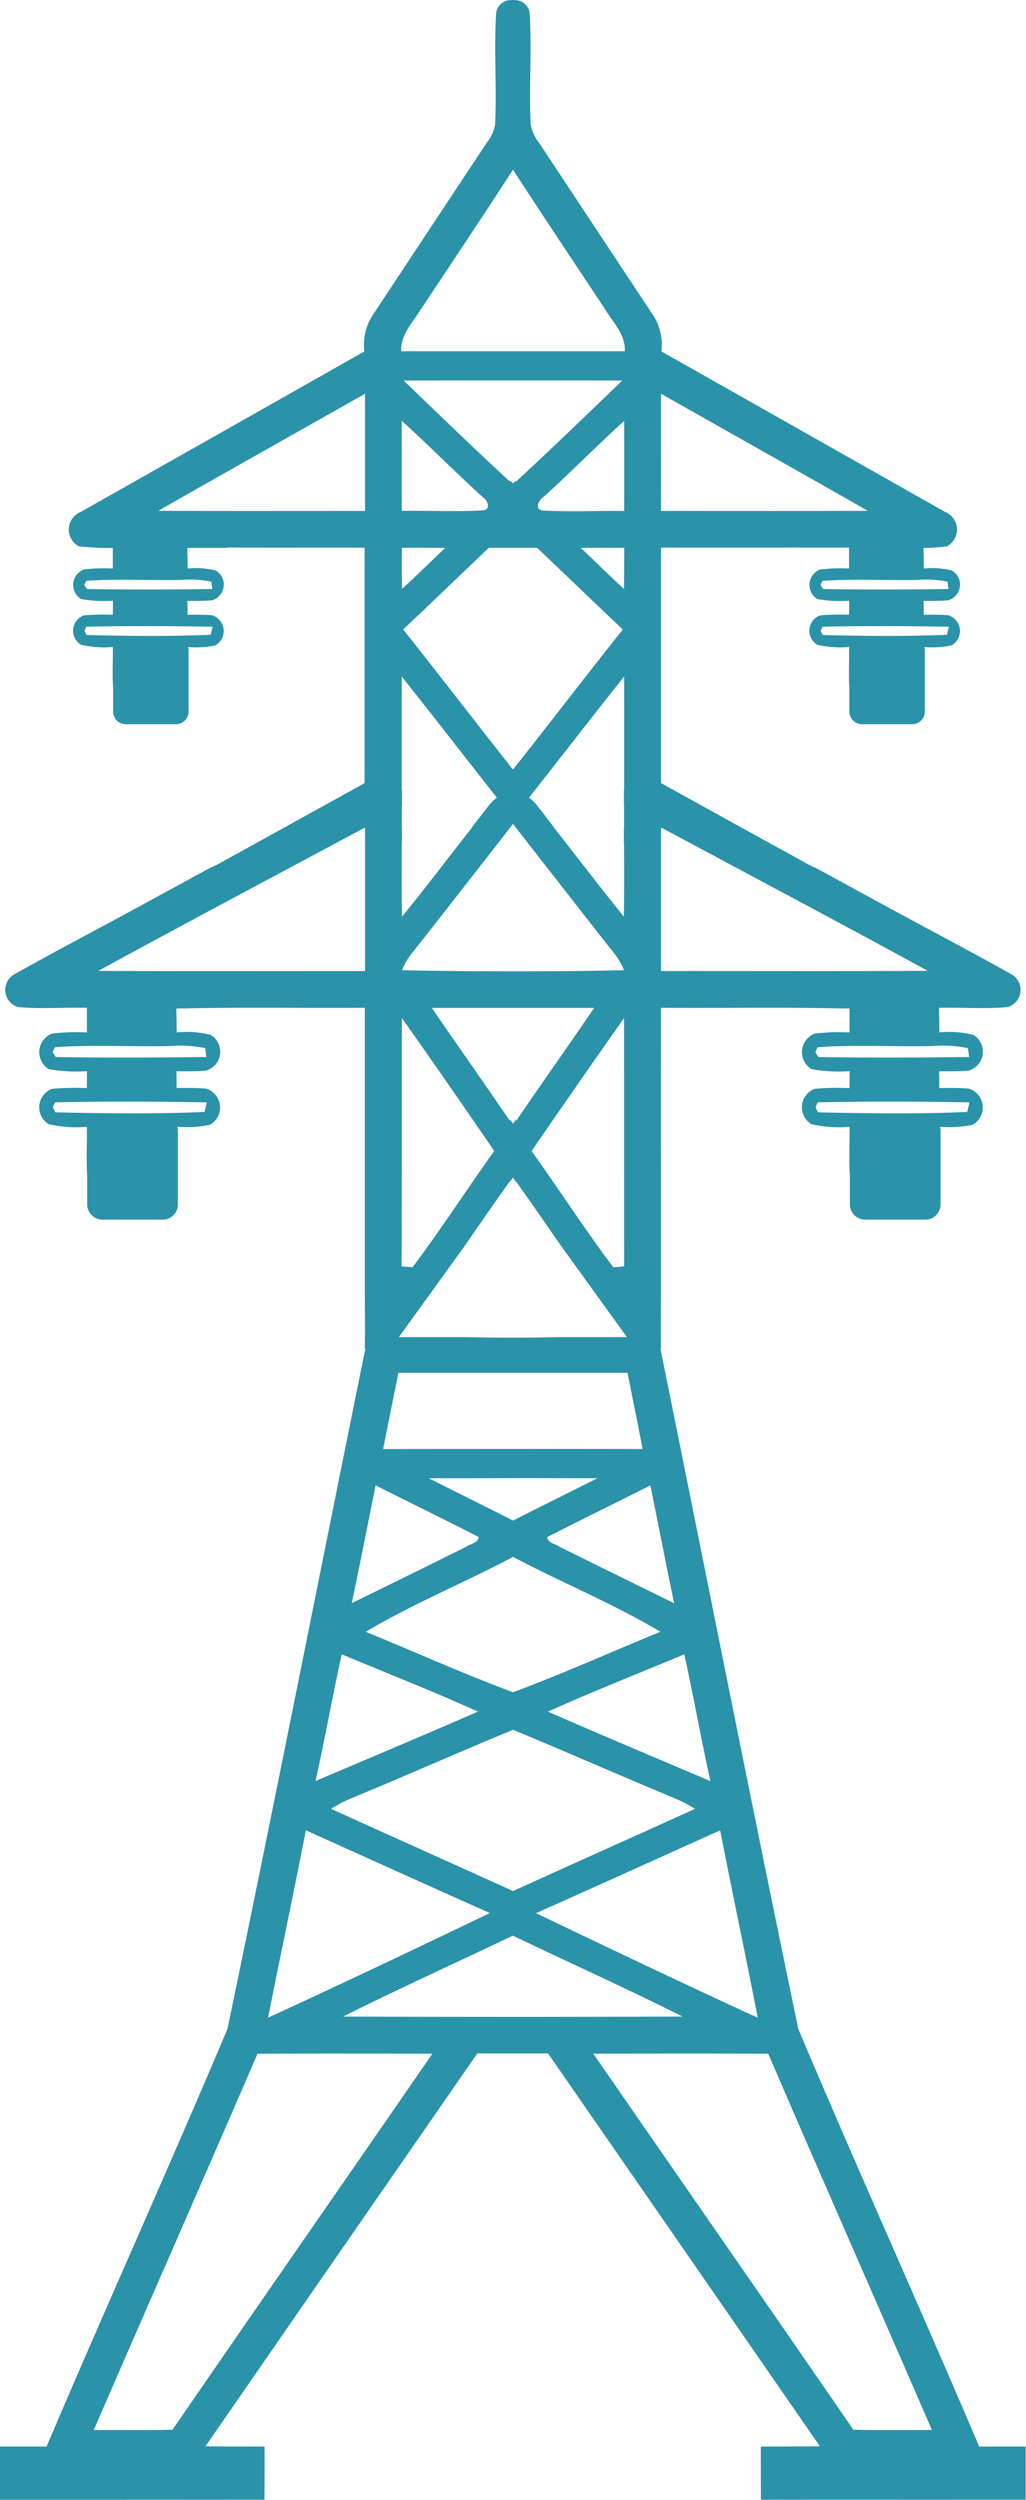 <?xml version="1.0" encoding="UTF-8"?>
<svg xmlns="http://www.w3.org/2000/svg" width="62.675" height="152.691" viewBox="0 0 62.675 152.691">
  <g id="Gruppe_908" data-name="Gruppe 908" transform="translate(-1884.08 -999.479)">
    <g id="Gruppe_907" data-name="Gruppe 907" transform="translate(1884.08 999.479)">
      <path id="Pfad_95" data-name="Pfad 95" d="M1941.465,2213.467a16.853,16.853,0,0,0-1.8-.028c0-.344-.005-.685-.014-1.027.61-.008,1.221.02,1.826-.047a1.2,1.2,0,0,0,.266-2.178,5.959,5.959,0,0,0-2.073-.15q-.007-.758-.024-1.515c0-.011,0-.022,0-.033h-5.464c0,.1,0,.192,0,.289,0,.42,0,.84,0,1.259a12.694,12.694,0,0,0-2.128.072,1.215,1.215,0,0,0-.2,2.17,9.512,9.512,0,0,0,2.333.125c0,.344-.005.688-.008,1.035a15.593,15.593,0,0,0-2.128.044,1.207,1.207,0,0,0-.205,2.156,7.482,7.482,0,0,0,2.336.164c.018.993-.048,1.988.02,2.979v1.759a.937.937,0,0,0,.932.932h3.676a.932.932,0,0,0,.932-.932v-4.5a.923.923,0,0,0-.036-.244,6.789,6.789,0,0,0,2-.121A1.21,1.21,0,0,0,1941.465,2213.467Zm-9.181-1.926-.191-.3.141-.3c2.331-.167,4.678-.019,7.014-.072a7.511,7.511,0,0,1,2.164.13c.019.136.056.405.075.538C1938.421,2211.581,1935.35,2211.589,1932.284,2211.542Zm9.084,3.354c-3.027.133-6.079.089-9.112.022l-.153-.308.133-.3c3.088-.069,6.184-.053,9.276,0Z" transform="translate(-1928.876 -2146.976)" fill="#2a92a9"></path>
      <path id="Pfad_96" data-name="Pfad 96" d="M2857.167,2213.467a16.853,16.853,0,0,0-1.8-.028c0-.344-.005-.685-.014-1.027.611-.008,1.221.02,1.826-.047a1.2,1.2,0,0,0,.266-2.178,5.959,5.959,0,0,0-2.073-.15q-.007-.758-.024-1.515v-.033h-5.464c0,.1,0,.192,0,.289q0,.63,0,1.259a12.7,12.7,0,0,0-2.128.072,1.215,1.215,0,0,0-.2,2.17,9.513,9.513,0,0,0,2.333.125c0,.344-.005.688-.008,1.035a15.6,15.6,0,0,0-2.128.044,1.207,1.207,0,0,0-.205,2.156,7.483,7.483,0,0,0,2.336.164c.018.993-.049,1.988.02,2.979v1.759a.938.938,0,0,0,.932.932h3.676a.932.932,0,0,0,.932-.932v-4.5a.918.918,0,0,0-.036-.244,6.788,6.788,0,0,0,2-.121A1.21,1.21,0,0,0,2857.167,2213.467Zm-9.181-1.926-.191-.3.141-.3c2.331-.167,4.678-.019,7.014-.072a7.51,7.51,0,0,1,2.164.13c.02.136.056.405.075.538C2854.124,2211.581,2851.052,2211.589,2847.986,2211.542Zm9.084,3.354c-3.027.133-6.079.089-9.112.022l-.153-.308.133-.3c3.088-.069,6.185-.053,9.275,0C2857.178,2214.452,2857.106,2214.749,2857.07,2214.9Z" transform="translate(-2797.988 -2146.976)" fill="#2a92a9"></path>
      <path id="Pfad_97" data-name="Pfad 97" d="M1980.46,1660.9a14.005,14.005,0,0,0-1.494-.023c0-.286,0-.57-.011-.854.508-.007,1.016.016,1.519-.039a1,1,0,0,0,.222-1.813,4.954,4.954,0,0,0-1.725-.125q-.006-.631-.02-1.26c0-.009,0-.018,0-.028H1974.4c0,.08,0,.16,0,.24,0,.349,0,.7,0,1.048a10.529,10.529,0,0,0-1.771.06,1.011,1.011,0,0,0-.164,1.806,7.9,7.9,0,0,0,1.942.1c0,.286,0,.573-.007.861a12.953,12.953,0,0,0-1.771.037,1,1,0,0,0-.171,1.794,6.224,6.224,0,0,0,1.944.136c.015.826-.04,1.654.016,2.479v1.464a.781.781,0,0,0,.776.775h3.059a.775.775,0,0,0,.775-.775v-3.742a.765.765,0,0,0-.03-.2,5.653,5.653,0,0,0,1.664-.1A1.007,1.007,0,0,0,1980.46,1660.9Zm-7.64-1.6-.159-.252.118-.247c1.94-.139,3.893-.016,5.837-.06a6.258,6.258,0,0,1,1.8.109c.016.113.046.337.062.448C1977.927,1659.335,1975.371,1659.342,1972.82,1659.3Zm7.56,2.792c-2.519.111-5.059.074-7.583.018l-.127-.256.111-.252c2.57-.058,5.147-.044,7.719,0Z" transform="translate(-1967.51 -1623.321)" fill="#2a92a9"></path>
      <path id="Pfad_98" data-name="Pfad 98" d="M2864.367,1660.9a14.006,14.006,0,0,0-1.494-.023c0-.286,0-.57-.011-.854.508-.007,1.016.016,1.519-.039a1,1,0,0,0,.222-1.813,4.955,4.955,0,0,0-1.725-.125q-.006-.631-.02-1.26c0-.009,0-.018,0-.028h-4.547c0,.08,0,.16,0,.24,0,.349,0,.7,0,1.048a10.529,10.529,0,0,0-1.771.06,1.011,1.011,0,0,0-.164,1.806,7.9,7.9,0,0,0,1.942.1c0,.286,0,.573-.007.861a12.953,12.953,0,0,0-1.771.037,1,1,0,0,0-.171,1.794,6.225,6.225,0,0,0,1.944.136c.015.826-.04,1.654.016,2.479v1.464a.781.781,0,0,0,.776.775h3.059a.775.775,0,0,0,.776-.775v-3.742a.765.765,0,0,0-.031-.2,5.653,5.653,0,0,0,1.664-.1A1.007,1.007,0,0,0,2864.367,1660.9Zm-7.64-1.6-.159-.252.118-.247c1.939-.139,3.893-.016,5.837-.06a6.257,6.257,0,0,1,1.8.109c.016.113.046.337.062.448C2861.834,1659.335,2859.278,1659.342,2856.727,1659.3Zm7.56,2.792c-2.519.111-5.059.074-7.583.018l-.127-.256.111-.252c2.57-.058,5.147-.044,7.719,0Z" transform="translate(-2806.445 -1623.321)" fill="#2a92a9"></path>
      <path id="Pfad_99" data-name="Pfad 99" d="M1943.894,1148.915c-3.624-8.529-7.451-16.974-11.05-25.51-2.877-13.837-5.615-27.705-8.424-41.558l.037.007-.013-1.081.011-2.445c0-.36,0-.721,0-1.08h0l0-3.874h0q-.006-6.169,0-12.338c3.62.025,7.238-.037,10.858.034,0,0,0,0,0,.006h6.076l.019.011v-.049c1.409-.037,2.821.084,4.227-.047a1.093,1.093,0,0,0,.214-2.01c-2.528-1.418-5.1-2.764-7.645-4.15l0,0-4.275-2.331a6.1,6.1,0,0,1-.757-.377c-.581-.327-1.167-.646-1.753-.964l-6.711-3.709-.247-.141v-14.378c2.8-.009,5.61.006,8.416-.009v.006h7.086l.013.012a12.1,12.1,0,0,0,1.939-.086,1.159,1.159,0,0,0-.093-2.1q-8.669-4.906-17.337-9.808a3.328,3.328,0,0,0-.477-2.165q-3.507-5.3-7.011-10.6a2.448,2.448,0,0,1-.5-1.1c-.109-2.261.077-4.531-.062-6.792a.9.9,0,0,0-.832-.8h0c-.023,0-.047,0-.07,0-.041,0-.081-.008-.122-.008s-.082,0-.122.008c-.023,0-.047,0-.07,0h0a.9.9,0,0,0-.832.8c-.139,2.261.046,4.531-.062,6.792a2.448,2.448,0,0,1-.5,1.1q-3.512,5.3-7.011,10.6a3.328,3.328,0,0,0-.477,2.165q-8.664,4.91-17.337,9.808a1.159,1.159,0,0,0-.093,2.1,20.716,20.716,0,0,0,2.908.078v.012h6.129c0-.007,0-.014,0-.021,2.8.016,5.608,0,8.408.009v14.383l-7.37,4.073q-.669.364-1.333.736l-.067.037-.164.09c-.172.091-.348.175-.527.249l-4.275,2.331,0,0c-2.548,1.385-5.118,2.732-7.645,4.15a1.093,1.093,0,0,0,.214,2.01c1.406.13,2.818.009,4.227.047v.037h6.095s0,0,0-.006c3.62-.071,7.238-.009,10.858-.034q0,6.169,0,12.338h0l0,3.874h0c0,.359,0,.72,0,1.08l.011,2.445-.013,1.081.037-.007c-2.809,13.853-5.547,27.721-8.424,41.558-3.6,8.535-7.426,16.98-11.05,25.51h-2.862c0,1.084,0,2.165,0,3.252,5.389.006,10.781-.006,16.169,0,.012-1.084.012-2.168.009-3.252-1.2,0-2.406,0-3.611-.012q8.292-12,16.609-24,.984,0,1.966,0h.385q.983,0,1.966,0,8.306,11.994,16.609,24c-1.2.009-2.409.009-3.611.012,0,1.084,0,2.168.009,3.252,5.389-.009,10.781,0,16.169,0,0-1.087,0-2.168,0-3.252Zm-6.807-118.235c-4.209.019-8.417.006-12.626.009-.006-2.388,0-4.772,0-7.16C1928.666,1025.914,1932.887,1028.277,1937.087,1030.68Zm-12.63,19.358.077.022.964.516h0l.78.417,3.395,1.817.534.286,3.949,2.113h0l1.683.908.75.4.249.135q1.959,1.058,3.912,2.126c-5.429.028-10.861.006-16.29.012q0-2.18,0-4.357h0v-3.912h0Zm-30.708-19.358c4.2-2.4,8.421-4.766,12.629-7.151,0,2.388,0,4.772,0,7.16C1902.166,1030.686,1897.958,1030.7,1893.749,1030.68Zm12.63,19.844h0v3.912h0q0,2.178,0,4.357c-5.429-.006-10.861.015-16.29-.012q1.952-1.071,3.912-2.126l.249-.135.75-.4,1.683-.908h0l3.949-2.113.534-.286,3.395-1.817.78-.417.964-.516.077-.022Zm23.991,72.2c-4.537-2.081-9.043-4.23-13.546-6.389,3.757-1.672,7.5-3.37,11.248-5.057C1928.815,1115.093,1929.626,1118.9,1930.369,1122.721Zm-5.949-23.574c-3,1.225-5.97,2.568-9,3.693-3.033-1.125-6-2.468-9-3.693,2.892-1.72,6.028-3,9-4.574C1918.392,1096.144,1921.528,1097.427,1924.42,1099.147Zm-14.162-9.381c1.719.006,3.439,0,5.159-.006s3.44.012,5.159.006c-1.719.865-3.445,1.717-5.159,2.587C1913.7,1091.483,1911.977,1090.632,1910.259,1089.766Zm14.967,19.523a8.439,8.439,0,0,1,1.31.672c-3.7,1.678-7.414,3.34-11.118,5.021-3.7-1.681-7.416-3.342-11.118-5.021a8.439,8.439,0,0,1,1.31-.672c3.279-1.361,6.527-2.8,9.808-4.156C1918.7,1106.491,1921.946,1107.929,1925.225,1109.29Zm2.248-1.022c-3.311-1.409-6.628-2.8-9.926-4.243,2.747-1.233,5.553-2.341,8.334-3.5C1926.449,1103.1,1926.907,1105.694,1927.474,1108.268Zm-2.214-10.864q-3.493-1.714-6.98-3.438c-.257-.192-.728-.226-.774-.6,2.09-1.075,4.209-2.1,6.305-3.162C1924.293,1092.6,1924.764,1095.006,1925.259,1097.4Zm-15.484-79.013c1.887-2.846,3.786-5.682,5.642-8.549,1.856,2.867,3.755,5.7,5.642,8.549.489.8,1.236,1.536,1.189,2.54q-3.319,0-6.639,0h-.385q-3.32,0-6.639,0C1908.54,1019.927,1909.286,1019.187,1909.776,1018.391Zm5.642,49.725-.192-.276v.1c-1.572-2.313-3.191-4.593-4.766-6.9q2.383,0,4.766,0h.385q2.383,0,4.766,0c-1.574,2.309-3.194,4.589-4.766,6.9v-.1Zm-6.794-18.058c0-.449,0-.9,0-1.344l.012,0v-.993l-.016,0c0-2.307,0-4.611,0-6.919,1.957,2.453,3.871,4.94,5.813,7.4a2.683,2.683,0,0,0-.47.444l-1.043,1.35.014,0q-.892,1.14-1.778,2.286l-.086.111h0c-.8,1.034-1.611,2.065-2.437,3.081-.028-1.48-.012-2.961-.016-4.438l.016,0v-.975Zm5.146,1.863,1.648-2.121,1.648,2.121h0c1.52,1.934,3.024,3.884,4.553,5.81a3.925,3.925,0,0,1,.579,1.007c-2.258.052-4.518.068-6.779.066s-4.521-.014-6.779-.066a3.922,3.922,0,0,1,.579-1.007c1.529-1.926,3.032-3.876,4.552-5.81Zm.177-18.986h2.941c1.753,1.66,3.481,3.342,5.24,4.989-2.257,2.837-4.461,5.714-6.711,8.559-2.249-2.844-4.453-5.722-6.711-8.559C1910.466,1036.276,1912.194,1034.594,1913.947,1032.934Zm-5.311,2.518q-.018-1.254-.012-2.515,1.329-.009,2.654.006C1910.395,1033.777,1909.534,1034.635,1908.636,1035.452Zm10.922-2.509q1.324-.014,2.654-.006,0,1.259-.012,2.515C1921.3,1034.635,1920.441,1033.777,1919.558,1032.944Zm.2,19.446h0l-.086-.111q-.889-1.144-1.778-2.286l.014,0-1.043-1.35a2.68,2.68,0,0,0-.47-.444c1.942-2.462,3.856-4.949,5.813-7.4.006,2.307,0,4.611,0,6.919l-.015,0v.993l.012,0c0,.449,0,.895,0,1.344l-.015,0v.975l.015,0c0,1.477.012,2.958-.015,4.438C1921.37,1054.454,1920.563,1053.423,1919.76,1052.39Zm2.449-21.7c-1.669-.025-3.345.065-5.014-.034-.511-.127-.149-.694.127-.858,1.657-1.511,3.233-3.106,4.89-4.615C1922.212,1027.013,1922.215,1028.849,1922.209,1030.686Zm-6.6-1.8v-.069l-.192.184-.192-.184v.069c-2.193-2.023-4.332-4.1-6.487-6.17q3.341-.007,6.68-.007t6.68.007C1919.942,1024.786,1917.8,1026.868,1915.61,1028.891Zm-2.1.9c.276.164.638.731.127.858-1.669.1-3.345.009-5.014.034-.006-1.837,0-3.673,0-5.506C1910.28,1026.688,1911.857,1028.283,1913.513,1029.794Zm-4.887,31.855q2.857,4.046,5.649,8.136c-1.682,2.354-3.252,4.788-4.989,7.1l-.666-.053C1908.63,1071.77,1908.617,1066.71,1908.627,1061.649Zm13.582,0c.009,5.061,0,10.121.006,15.184l-.666.053c-1.737-2.313-3.307-4.748-4.989-7.1Q1919.361,1065.7,1922.209,1061.649Zm-9.707,13.894c.9-1.305,1.8-2.612,2.724-3.9v.039l.192-.278.192.278v-.039c.92,1.292,1.821,2.6,2.724,3.9l4.05,5.611h-4.136l-.013,0c-.938.024-1.877.032-2.817.032s-1.879-.008-2.817-.032l-.013,0h-4.136Zm-4.086,7.791q3.4,0,6.809,0h.385q3.405,0,6.809,0c.31,1.552.629,3.1.923,4.655q-3.866-.011-7.732-.005h-.385q-3.866,0-7.732.005C1907.787,1086.434,1908.106,1084.886,1908.416,1083.334Zm-1.391,6.869c2.1,1.062,4.215,2.087,6.305,3.162-.046.375-.517.409-.774.6q-3.484,1.728-6.981,3.438C1906.072,1095.006,1906.542,1092.6,1907.025,1090.2Zm-2.072,10.322c2.781,1.158,5.587,2.267,8.334,3.5-3.3,1.44-6.615,2.834-9.926,4.243C1903.928,1105.694,1904.387,1103.1,1904.954,1100.525Zm-2.19,10.75c3.747,1.688,7.492,3.385,11.248,5.057-4.5,2.159-9.009,4.308-13.546,6.389C1901.209,1118.9,1902.021,1115.093,1902.764,1111.275Zm-8.148,36.615c-1.6.037-3.2.009-4.8.019,3.32-7.665,6.693-15.308,10-22.982,3.562-.025,7.123-.012,10.685-.006C1905.211,1132.582,1899.89,1140.219,1894.616,1147.89Zm20.8-25.217q-5.184,0-10.368-.02c3.423-1.712,6.913-3.292,10.368-4.94,3.455,1.648,6.945,3.228,10.368,4.94Q1920.6,1122.668,1915.418,1122.672Zm20.8,25.217c-5.274-7.671-10.595-15.308-15.884-22.97,3.562-.006,7.123-.019,10.685.006,3.307,7.674,6.68,15.318,10,22.982C1939.419,1147.9,1937.818,1147.927,1936.219,1147.89Z" transform="translate(-1884.08 -999.479)" fill="#2a92a9"></path>
    </g>
  </g>
</svg>
